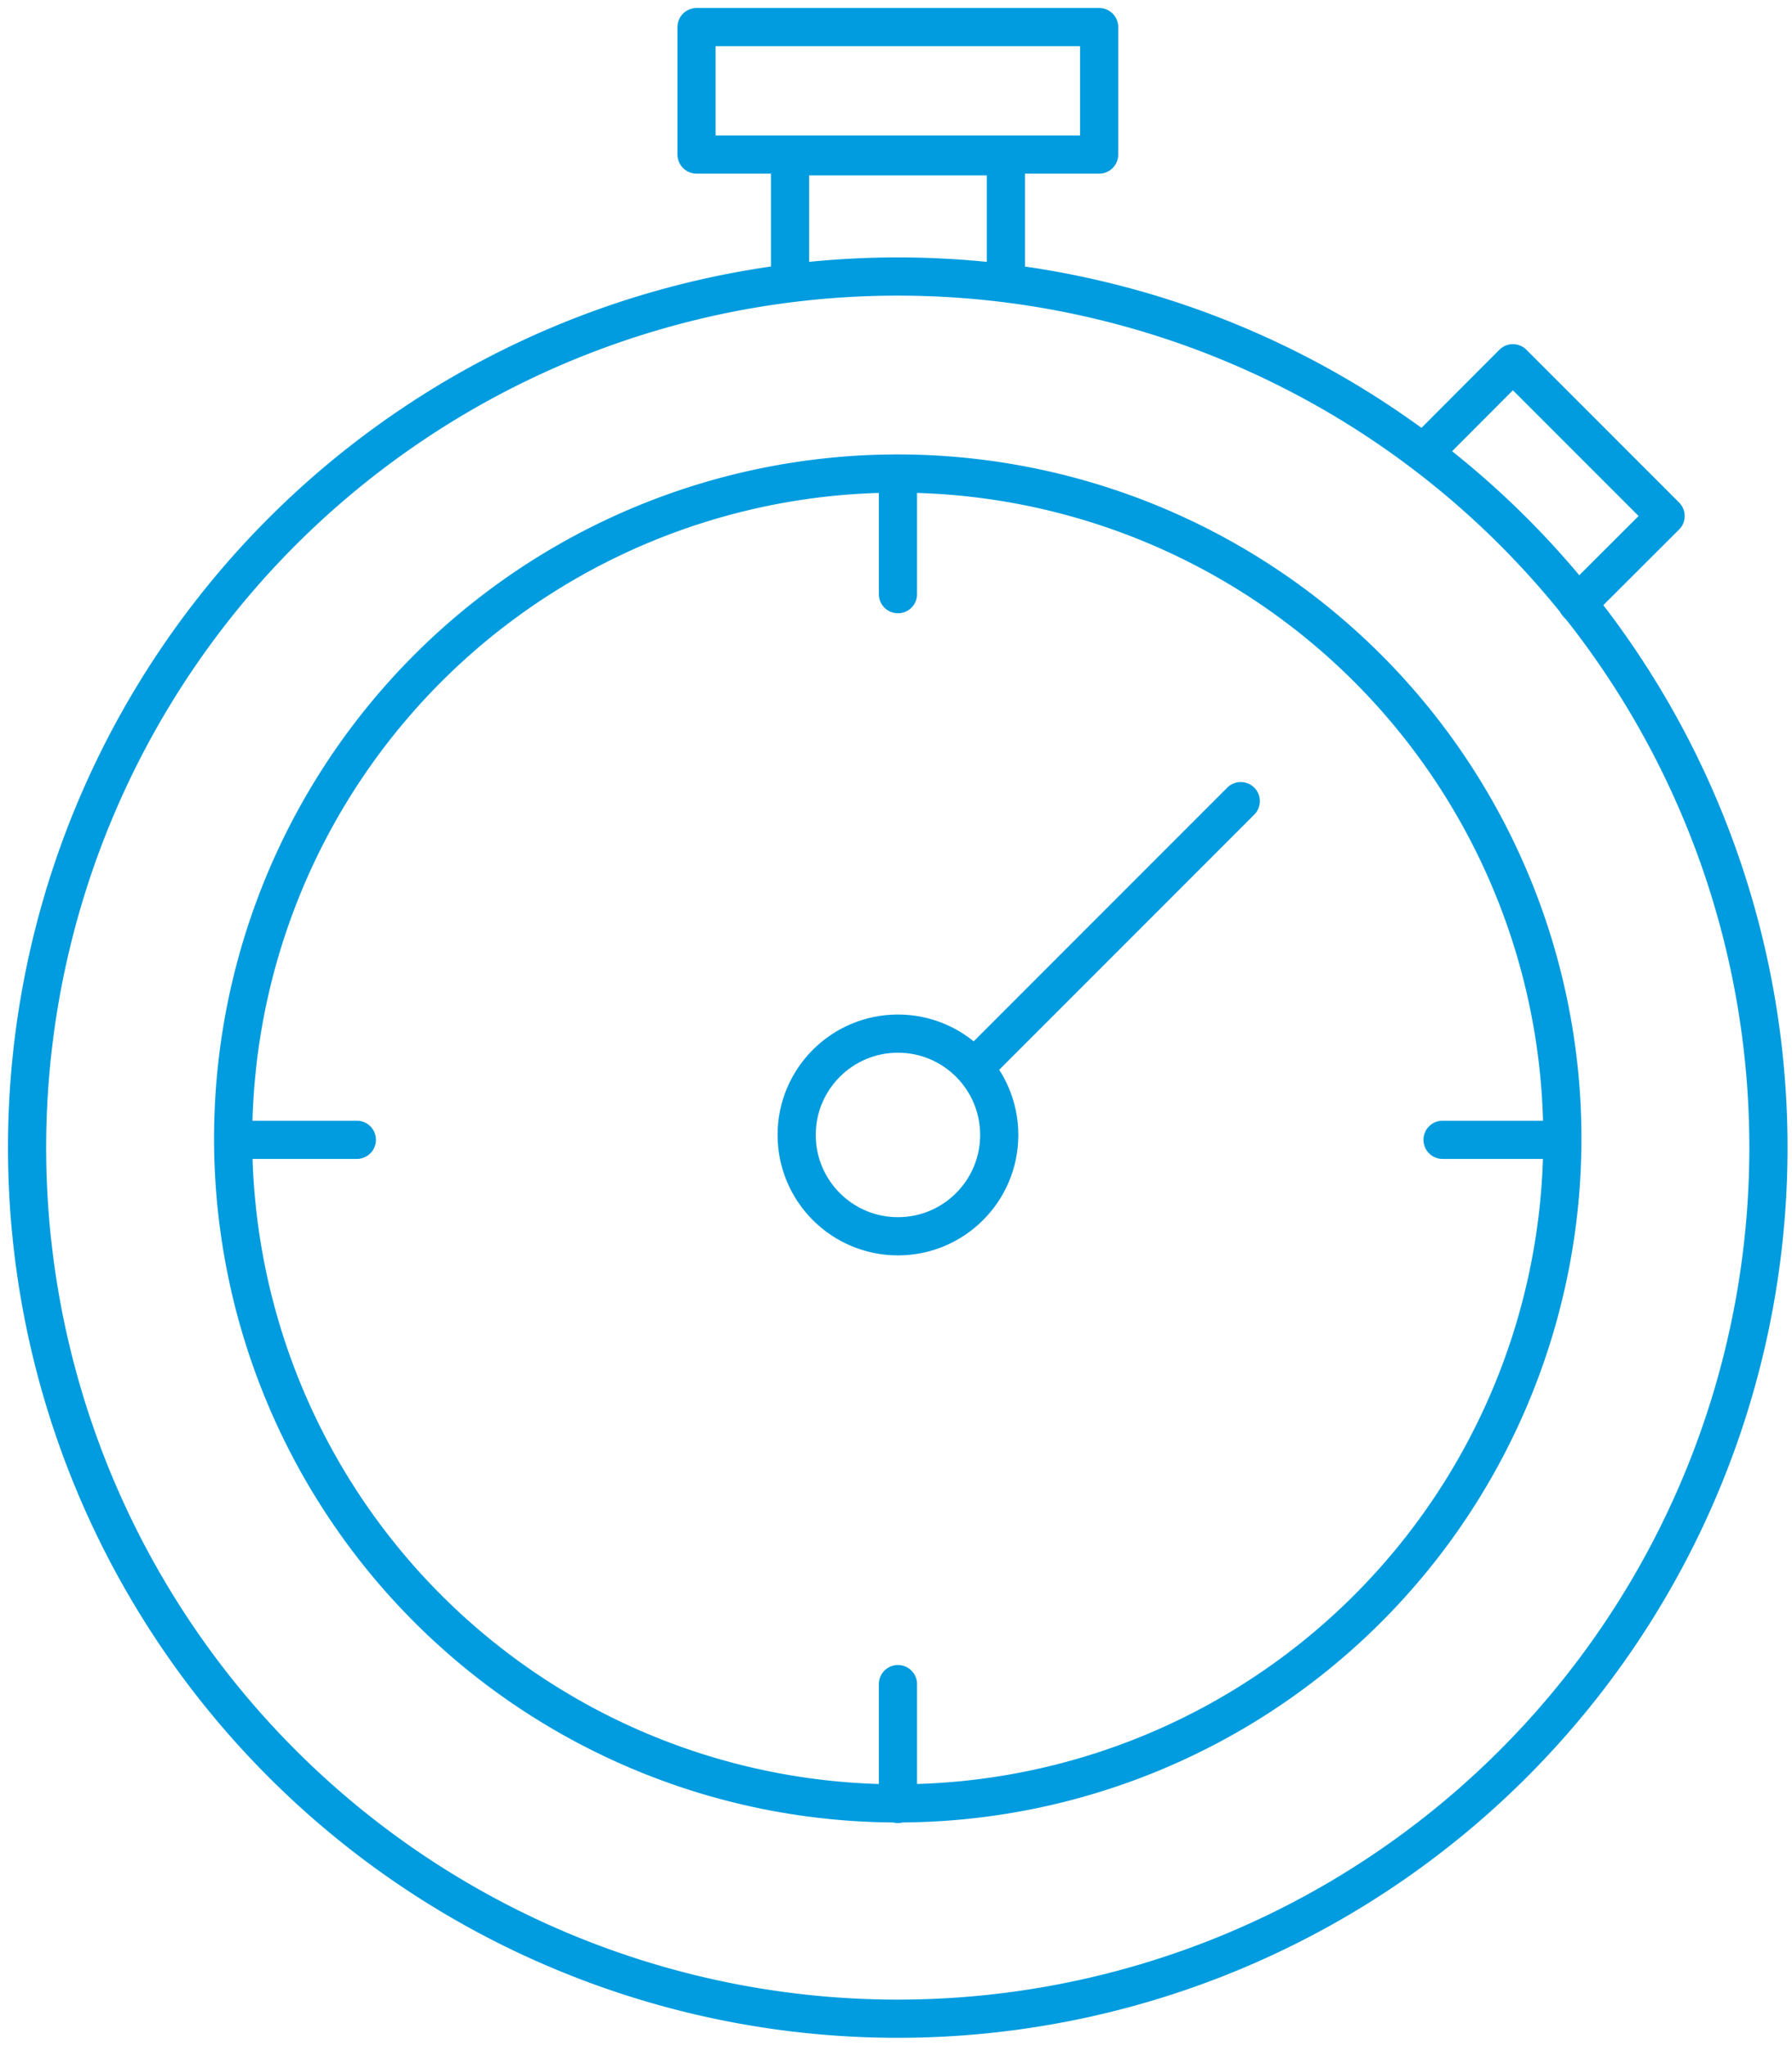 <svg id="Calque_1" data-name="Calque 1" xmlns="http://www.w3.org/2000/svg" width="92" height="105" viewBox="0 0 92 105">
  <defs>
    <style>
      .cls-1 {
        fill: none;
        stroke: #009cdf;
        stroke-linecap: round;
        stroke-linejoin: round;
        stroke-width: 1.96px;
      }
    </style>
  </defs>
  <rect class="cls-1" x="35.76" y="1.39" width="20.67" height="6.54"/>
  <polyline class="cls-1" points="40.56 14.4 40.56 8.02 51.64 8.02 51.64 14.4"/>
  <polyline class="cls-1" points="73.16 23.16 77.67 18.64 85.51 26.48 80.99 30.99"/>
  <path class="cls-1" d="M90.79,58.88A44.7,44.7,0,1,1,46.1,14.19,44.69,44.69,0,0,1,90.79,58.88Zm-10.58-.46A34.12,34.12,0,1,1,46.1,24.3,34.12,34.12,0,0,1,80.21,58.42Zm-34.11,28v6.15m0-68.24v6.16m-33.93,28h6.15m55.74,0h6.15"/>
  <circle class="cls-1" cx="46.1" cy="58.24" r="5.2"/>
  <line class="cls-1" x1="50.08" y1="54.73" x2="63.7" y2="41.11"/>
</svg>
